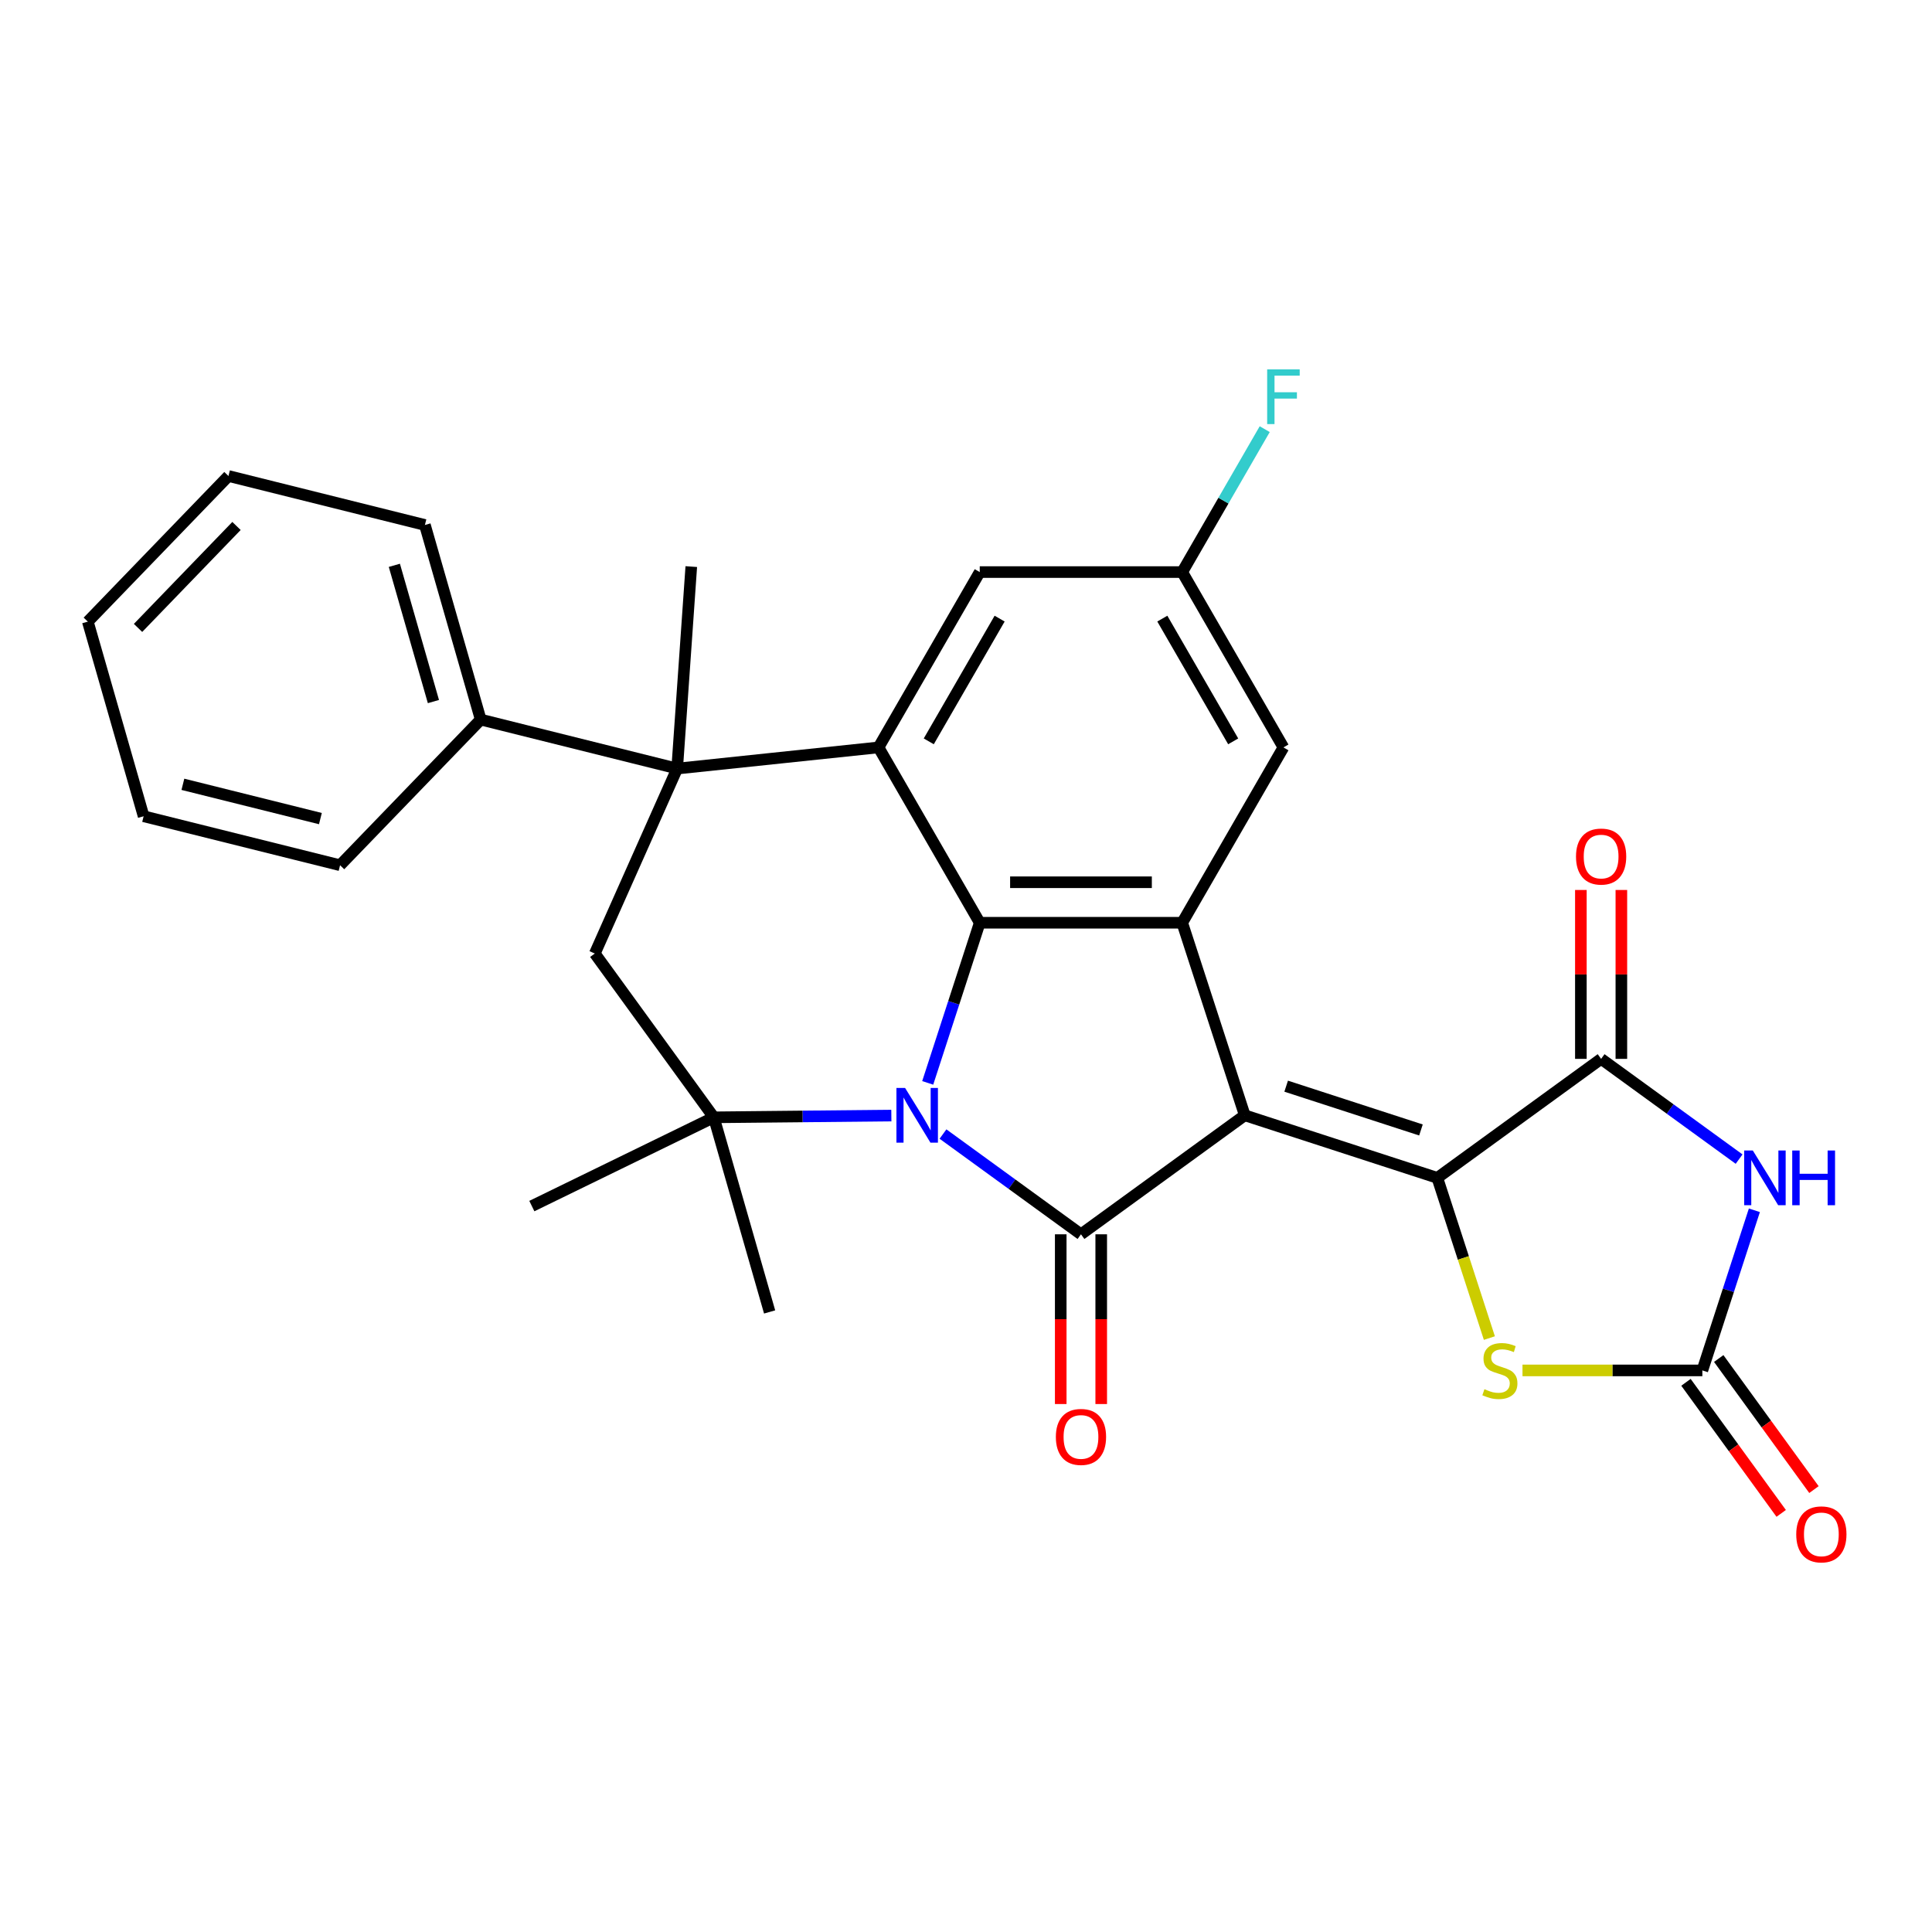 <?xml version='1.0' encoding='iso-8859-1'?>
<svg version='1.1' baseProfile='full'
              xmlns='http://www.w3.org/2000/svg'
                      xmlns:rdkit='http://www.rdkit.org/xml'
                      xmlns:xlink='http://www.w3.org/1999/xlink'
                  xml:space='preserve'
width='1000px' height='1000px' viewBox='0 0 1000 1000'>
<!-- END OF HEADER -->
<rect style='opacity:1.0;fill:#FFFFFF;stroke:none' width='1000' height='1000' x='0' y='0'> </rect>
<path class='bond-1' d='M 644.291,577.277 L 559.511,638.873' style='fill:none;fill-rule:evenodd;stroke:#000000;stroke-width:6px;stroke-linecap:butt;stroke-linejoin:miter;stroke-opacity:1' />
<path class='bond-2' d='M 644.291,577.277 L 743.956,609.66' style='fill:none;fill-rule:evenodd;stroke:#000000;stroke-width:6px;stroke-linecap:butt;stroke-linejoin:miter;stroke-opacity:1' />
<path class='bond-2' d='M 665.718,562.201 L 735.483,584.87' style='fill:none;fill-rule:evenodd;stroke:#000000;stroke-width:6px;stroke-linecap:butt;stroke-linejoin:miter;stroke-opacity:1' />
<path class='bond-4' d='M 644.291,577.277 L 611.908,477.612' style='fill:none;fill-rule:evenodd;stroke:#000000;stroke-width:6px;stroke-linecap:butt;stroke-linejoin:miter;stroke-opacity:1' />
<path class='bond-0' d='M 488.091,586.983 L 523.801,612.928' style='fill:none;fill-rule:evenodd;stroke:#0000FF;stroke-width:6px;stroke-linecap:butt;stroke-linejoin:miter;stroke-opacity:1' />
<path class='bond-0' d='M 523.801,612.928 L 559.511,638.873' style='fill:none;fill-rule:evenodd;stroke:#000000;stroke-width:6px;stroke-linecap:butt;stroke-linejoin:miter;stroke-opacity:1' />
<path class='bond-8' d='M 461.36,577.41 L 415.415,577.868' style='fill:none;fill-rule:evenodd;stroke:#0000FF;stroke-width:6px;stroke-linecap:butt;stroke-linejoin:miter;stroke-opacity:1' />
<path class='bond-8' d='M 415.415,577.868 L 369.47,578.326' style='fill:none;fill-rule:evenodd;stroke:#000000;stroke-width:6px;stroke-linecap:butt;stroke-linejoin:miter;stroke-opacity:1' />
<path class='bond-29' d='M 480.183,560.497 L 493.649,519.055' style='fill:none;fill-rule:evenodd;stroke:#0000FF;stroke-width:6px;stroke-linecap:butt;stroke-linejoin:miter;stroke-opacity:1' />
<path class='bond-29' d='M 493.649,519.055 L 507.114,477.612' style='fill:none;fill-rule:evenodd;stroke:#000000;stroke-width:6px;stroke-linecap:butt;stroke-linejoin:miter;stroke-opacity:1' />
<path class='bond-13' d='M 549.032,638.873 L 549.032,682.8' style='fill:none;fill-rule:evenodd;stroke:#000000;stroke-width:6px;stroke-linecap:butt;stroke-linejoin:miter;stroke-opacity:1' />
<path class='bond-13' d='M 549.032,682.8 L 549.032,726.727' style='fill:none;fill-rule:evenodd;stroke:#FF0000;stroke-width:6px;stroke-linecap:butt;stroke-linejoin:miter;stroke-opacity:1' />
<path class='bond-13' d='M 569.991,638.873 L 569.991,682.8' style='fill:none;fill-rule:evenodd;stroke:#000000;stroke-width:6px;stroke-linecap:butt;stroke-linejoin:miter;stroke-opacity:1' />
<path class='bond-13' d='M 569.991,682.8 L 569.991,726.727' style='fill:none;fill-rule:evenodd;stroke:#FF0000;stroke-width:6px;stroke-linecap:butt;stroke-linejoin:miter;stroke-opacity:1' />
<path class='bond-6' d='M 743.956,609.66 L 828.736,548.064' style='fill:none;fill-rule:evenodd;stroke:#000000;stroke-width:6px;stroke-linecap:butt;stroke-linejoin:miter;stroke-opacity:1' />
<path class='bond-11' d='M 743.956,609.66 L 757.428,651.123' style='fill:none;fill-rule:evenodd;stroke:#000000;stroke-width:6px;stroke-linecap:butt;stroke-linejoin:miter;stroke-opacity:1' />
<path class='bond-11' d='M 757.428,651.123 L 770.9,692.585' style='fill:none;fill-rule:evenodd;stroke:#CCCC00;stroke-width:6px;stroke-linecap:butt;stroke-linejoin:miter;stroke-opacity:1' />
<path class='bond-3' d='M 507.114,477.612 L 611.908,477.612' style='fill:none;fill-rule:evenodd;stroke:#000000;stroke-width:6px;stroke-linecap:butt;stroke-linejoin:miter;stroke-opacity:1' />
<path class='bond-3' d='M 522.833,456.653 L 596.189,456.653' style='fill:none;fill-rule:evenodd;stroke:#000000;stroke-width:6px;stroke-linecap:butt;stroke-linejoin:miter;stroke-opacity:1' />
<path class='bond-7' d='M 507.114,477.612 L 454.717,386.858' style='fill:none;fill-rule:evenodd;stroke:#000000;stroke-width:6px;stroke-linecap:butt;stroke-linejoin:miter;stroke-opacity:1' />
<path class='bond-14' d='M 611.908,477.612 L 664.305,386.858' style='fill:none;fill-rule:evenodd;stroke:#000000;stroke-width:6px;stroke-linecap:butt;stroke-linejoin:miter;stroke-opacity:1' />
<path class='bond-5' d='M 900.156,599.954 L 864.446,574.009' style='fill:none;fill-rule:evenodd;stroke:#0000FF;stroke-width:6px;stroke-linecap:butt;stroke-linejoin:miter;stroke-opacity:1' />
<path class='bond-5' d='M 864.446,574.009 L 828.736,548.064' style='fill:none;fill-rule:evenodd;stroke:#000000;stroke-width:6px;stroke-linecap:butt;stroke-linejoin:miter;stroke-opacity:1' />
<path class='bond-30' d='M 908.064,626.44 L 894.598,667.882' style='fill:none;fill-rule:evenodd;stroke:#0000FF;stroke-width:6px;stroke-linecap:butt;stroke-linejoin:miter;stroke-opacity:1' />
<path class='bond-30' d='M 894.598,667.882 L 881.133,709.325' style='fill:none;fill-rule:evenodd;stroke:#000000;stroke-width:6px;stroke-linecap:butt;stroke-linejoin:miter;stroke-opacity:1' />
<path class='bond-16' d='M 839.215,548.064 L 839.215,504.357' style='fill:none;fill-rule:evenodd;stroke:#000000;stroke-width:6px;stroke-linecap:butt;stroke-linejoin:miter;stroke-opacity:1' />
<path class='bond-16' d='M 839.215,504.357 L 839.215,460.65' style='fill:none;fill-rule:evenodd;stroke:#FF0000;stroke-width:6px;stroke-linecap:butt;stroke-linejoin:miter;stroke-opacity:1' />
<path class='bond-16' d='M 818.257,548.064 L 818.257,504.357' style='fill:none;fill-rule:evenodd;stroke:#000000;stroke-width:6px;stroke-linecap:butt;stroke-linejoin:miter;stroke-opacity:1' />
<path class='bond-16' d='M 818.257,504.357 L 818.257,460.65' style='fill:none;fill-rule:evenodd;stroke:#FF0000;stroke-width:6px;stroke-linecap:butt;stroke-linejoin:miter;stroke-opacity:1' />
<path class='bond-9' d='M 454.717,386.858 L 350.498,397.812' style='fill:none;fill-rule:evenodd;stroke:#000000;stroke-width:6px;stroke-linecap:butt;stroke-linejoin:miter;stroke-opacity:1' />
<path class='bond-31' d='M 454.717,386.858 L 507.114,296.104' style='fill:none;fill-rule:evenodd;stroke:#000000;stroke-width:6px;stroke-linecap:butt;stroke-linejoin:miter;stroke-opacity:1' />
<path class='bond-31' d='M 480.728,383.724 L 517.406,320.196' style='fill:none;fill-rule:evenodd;stroke:#000000;stroke-width:6px;stroke-linecap:butt;stroke-linejoin:miter;stroke-opacity:1' />
<path class='bond-12' d='M 369.47,578.326 L 307.874,493.546' style='fill:none;fill-rule:evenodd;stroke:#000000;stroke-width:6px;stroke-linecap:butt;stroke-linejoin:miter;stroke-opacity:1' />
<path class='bond-20' d='M 369.47,578.326 L 275.282,624.264' style='fill:none;fill-rule:evenodd;stroke:#000000;stroke-width:6px;stroke-linecap:butt;stroke-linejoin:miter;stroke-opacity:1' />
<path class='bond-21' d='M 369.47,578.326 L 398.355,679.06' style='fill:none;fill-rule:evenodd;stroke:#000000;stroke-width:6px;stroke-linecap:butt;stroke-linejoin:miter;stroke-opacity:1' />
<path class='bond-17' d='M 350.498,397.812 L 248.817,372.46' style='fill:none;fill-rule:evenodd;stroke:#000000;stroke-width:6px;stroke-linecap:butt;stroke-linejoin:miter;stroke-opacity:1' />
<path class='bond-22' d='M 350.498,397.812 L 357.808,293.273' style='fill:none;fill-rule:evenodd;stroke:#000000;stroke-width:6px;stroke-linecap:butt;stroke-linejoin:miter;stroke-opacity:1' />
<path class='bond-32' d='M 350.498,397.812 L 307.874,493.546' style='fill:none;fill-rule:evenodd;stroke:#000000;stroke-width:6px;stroke-linecap:butt;stroke-linejoin:miter;stroke-opacity:1' />
<path class='bond-10' d='M 881.133,709.325 L 834.586,709.325' style='fill:none;fill-rule:evenodd;stroke:#000000;stroke-width:6px;stroke-linecap:butt;stroke-linejoin:miter;stroke-opacity:1' />
<path class='bond-10' d='M 834.586,709.325 L 788.039,709.325' style='fill:none;fill-rule:evenodd;stroke:#CCCC00;stroke-width:6px;stroke-linecap:butt;stroke-linejoin:miter;stroke-opacity:1' />
<path class='bond-18' d='M 872.655,715.485 L 897.299,749.405' style='fill:none;fill-rule:evenodd;stroke:#000000;stroke-width:6px;stroke-linecap:butt;stroke-linejoin:miter;stroke-opacity:1' />
<path class='bond-18' d='M 897.299,749.405 L 921.944,783.325' style='fill:none;fill-rule:evenodd;stroke:#FF0000;stroke-width:6px;stroke-linecap:butt;stroke-linejoin:miter;stroke-opacity:1' />
<path class='bond-18' d='M 889.611,703.165 L 914.255,737.085' style='fill:none;fill-rule:evenodd;stroke:#000000;stroke-width:6px;stroke-linecap:butt;stroke-linejoin:miter;stroke-opacity:1' />
<path class='bond-18' d='M 914.255,737.085 L 938.9,771.005' style='fill:none;fill-rule:evenodd;stroke:#FF0000;stroke-width:6px;stroke-linecap:butt;stroke-linejoin:miter;stroke-opacity:1' />
<path class='bond-19' d='M 664.305,386.858 L 611.908,296.104' style='fill:none;fill-rule:evenodd;stroke:#000000;stroke-width:6px;stroke-linecap:butt;stroke-linejoin:miter;stroke-opacity:1' />
<path class='bond-19' d='M 638.295,383.724 L 601.617,320.196' style='fill:none;fill-rule:evenodd;stroke:#000000;stroke-width:6px;stroke-linecap:butt;stroke-linejoin:miter;stroke-opacity:1' />
<path class='bond-15' d='M 507.114,296.104 L 611.908,296.104' style='fill:none;fill-rule:evenodd;stroke:#000000;stroke-width:6px;stroke-linecap:butt;stroke-linejoin:miter;stroke-opacity:1' />
<path class='bond-24' d='M 248.817,372.46 L 219.931,271.726' style='fill:none;fill-rule:evenodd;stroke:#000000;stroke-width:6px;stroke-linecap:butt;stroke-linejoin:miter;stroke-opacity:1' />
<path class='bond-24' d='M 224.337,363.127 L 204.117,292.613' style='fill:none;fill-rule:evenodd;stroke:#000000;stroke-width:6px;stroke-linecap:butt;stroke-linejoin:miter;stroke-opacity:1' />
<path class='bond-25' d='M 248.817,372.46 L 176.021,447.842' style='fill:none;fill-rule:evenodd;stroke:#000000;stroke-width:6px;stroke-linecap:butt;stroke-linejoin:miter;stroke-opacity:1' />
<path class='bond-23' d='M 611.908,296.104 L 633.263,259.117' style='fill:none;fill-rule:evenodd;stroke:#000000;stroke-width:6px;stroke-linecap:butt;stroke-linejoin:miter;stroke-opacity:1' />
<path class='bond-23' d='M 633.263,259.117 L 654.617,222.13' style='fill:none;fill-rule:evenodd;stroke:#33CCCC;stroke-width:6px;stroke-linecap:butt;stroke-linejoin:miter;stroke-opacity:1' />
<path class='bond-27' d='M 219.931,271.726 L 118.25,246.374' style='fill:none;fill-rule:evenodd;stroke:#000000;stroke-width:6px;stroke-linecap:butt;stroke-linejoin:miter;stroke-opacity:1' />
<path class='bond-26' d='M 176.021,447.842 L 74.34,422.49' style='fill:none;fill-rule:evenodd;stroke:#000000;stroke-width:6px;stroke-linecap:butt;stroke-linejoin:miter;stroke-opacity:1' />
<path class='bond-26' d='M 165.839,423.703 L 94.662,405.957' style='fill:none;fill-rule:evenodd;stroke:#000000;stroke-width:6px;stroke-linecap:butt;stroke-linejoin:miter;stroke-opacity:1' />
<path class='bond-28' d='M 74.34,422.49 L 45.455,321.756' style='fill:none;fill-rule:evenodd;stroke:#000000;stroke-width:6px;stroke-linecap:butt;stroke-linejoin:miter;stroke-opacity:1' />
<path class='bond-33' d='M 118.25,246.374 L 45.455,321.756' style='fill:none;fill-rule:evenodd;stroke:#000000;stroke-width:6px;stroke-linecap:butt;stroke-linejoin:miter;stroke-opacity:1' />
<path class='bond-33' d='M 122.408,272.24 L 71.45,325.008' style='fill:none;fill-rule:evenodd;stroke:#000000;stroke-width:6px;stroke-linecap:butt;stroke-linejoin:miter;stroke-opacity:1' />
<path  class='atom-1' d='M 468.471 563.117
L 477.751 578.117
Q 478.671 579.597, 480.151 582.277
Q 481.631 584.957, 481.711 585.117
L 481.711 563.117
L 485.471 563.117
L 485.471 591.437
L 481.591 591.437
L 471.631 575.037
Q 470.471 573.117, 469.231 570.917
Q 468.031 568.717, 467.671 568.037
L 467.671 591.437
L 463.991 591.437
L 463.991 563.117
L 468.471 563.117
' fill='#0000FF'/>
<path  class='atom-6' d='M 907.256 595.5
L 916.536 610.5
Q 917.456 611.98, 918.936 614.66
Q 920.416 617.34, 920.496 617.5
L 920.496 595.5
L 924.256 595.5
L 924.256 623.82
L 920.376 623.82
L 910.416 607.42
Q 909.256 605.5, 908.016 603.3
Q 906.816 601.1, 906.456 600.42
L 906.456 623.82
L 902.776 623.82
L 902.776 595.5
L 907.256 595.5
' fill='#0000FF'/>
<path  class='atom-6' d='M 927.656 595.5
L 931.496 595.5
L 931.496 607.54
L 945.976 607.54
L 945.976 595.5
L 949.816 595.5
L 949.816 623.82
L 945.976 623.82
L 945.976 610.74
L 931.496 610.74
L 931.496 623.82
L 927.656 623.82
L 927.656 595.5
' fill='#0000FF'/>
<path  class='atom-12' d='M 768.339 719.045
Q 768.659 719.165, 769.979 719.725
Q 771.299 720.285, 772.739 720.645
Q 774.219 720.965, 775.659 720.965
Q 778.339 720.965, 779.899 719.685
Q 781.459 718.365, 781.459 716.085
Q 781.459 714.525, 780.659 713.565
Q 779.899 712.605, 778.699 712.085
Q 777.499 711.565, 775.499 710.965
Q 772.979 710.205, 771.459 709.485
Q 769.979 708.765, 768.899 707.245
Q 767.859 705.725, 767.859 703.165
Q 767.859 699.605, 770.259 697.405
Q 772.699 695.205, 777.499 695.205
Q 780.779 695.205, 784.499 696.765
L 783.579 699.845
Q 780.179 698.445, 777.619 698.445
Q 774.859 698.445, 773.339 699.605
Q 771.819 700.725, 771.859 702.685
Q 771.859 704.205, 772.619 705.125
Q 773.419 706.045, 774.539 706.565
Q 775.699 707.085, 777.619 707.685
Q 780.179 708.485, 781.699 709.285
Q 783.219 710.085, 784.299 711.725
Q 785.419 713.325, 785.419 716.085
Q 785.419 720.005, 782.779 722.125
Q 780.179 724.205, 775.819 724.205
Q 773.299 724.205, 771.379 723.645
Q 769.499 723.125, 767.259 722.205
L 768.339 719.045
' fill='#CCCC00'/>
<path  class='atom-14' d='M 546.511 743.747
Q 546.511 736.947, 549.871 733.147
Q 553.231 729.347, 559.511 729.347
Q 565.791 729.347, 569.151 733.147
Q 572.511 736.947, 572.511 743.747
Q 572.511 750.627, 569.111 754.547
Q 565.711 758.427, 559.511 758.427
Q 553.271 758.427, 549.871 754.547
Q 546.511 750.667, 546.511 743.747
M 559.511 755.227
Q 563.831 755.227, 566.151 752.347
Q 568.511 749.427, 568.511 743.747
Q 568.511 738.187, 566.151 735.387
Q 563.831 732.547, 559.511 732.547
Q 555.191 732.547, 552.831 735.347
Q 550.511 738.147, 550.511 743.747
Q 550.511 749.467, 552.831 752.347
Q 555.191 755.227, 559.511 755.227
' fill='#FF0000'/>
<path  class='atom-17' d='M 815.736 443.35
Q 815.736 436.55, 819.096 432.75
Q 822.456 428.95, 828.736 428.95
Q 835.016 428.95, 838.376 432.75
Q 841.736 436.55, 841.736 443.35
Q 841.736 450.23, 838.336 454.15
Q 834.936 458.03, 828.736 458.03
Q 822.496 458.03, 819.096 454.15
Q 815.736 450.27, 815.736 443.35
M 828.736 454.83
Q 833.056 454.83, 835.376 451.95
Q 837.736 449.03, 837.736 443.35
Q 837.736 437.79, 835.376 434.99
Q 833.056 432.15, 828.736 432.15
Q 824.416 432.15, 822.056 434.95
Q 819.736 437.75, 819.736 443.35
Q 819.736 449.07, 822.056 451.95
Q 824.416 454.83, 828.736 454.83
' fill='#FF0000'/>
<path  class='atom-19' d='M 929.729 794.185
Q 929.729 787.385, 933.089 783.585
Q 936.449 779.785, 942.729 779.785
Q 949.009 779.785, 952.369 783.585
Q 955.729 787.385, 955.729 794.185
Q 955.729 801.065, 952.329 804.985
Q 948.929 808.865, 942.729 808.865
Q 936.489 808.865, 933.089 804.985
Q 929.729 801.105, 929.729 794.185
M 942.729 805.665
Q 947.049 805.665, 949.369 802.785
Q 951.729 799.865, 951.729 794.185
Q 951.729 788.625, 949.369 785.825
Q 947.049 782.985, 942.729 782.985
Q 938.409 782.985, 936.049 785.785
Q 933.729 788.585, 933.729 794.185
Q 933.729 799.905, 936.049 802.785
Q 938.409 805.665, 942.729 805.665
' fill='#FF0000'/>
<path  class='atom-24' d='M 655.885 191.19
L 672.725 191.19
L 672.725 194.43
L 659.685 194.43
L 659.685 203.03
L 671.285 203.03
L 671.285 206.31
L 659.685 206.31
L 659.685 219.51
L 655.885 219.51
L 655.885 191.19
' fill='#33CCCC'/>
</svg>
